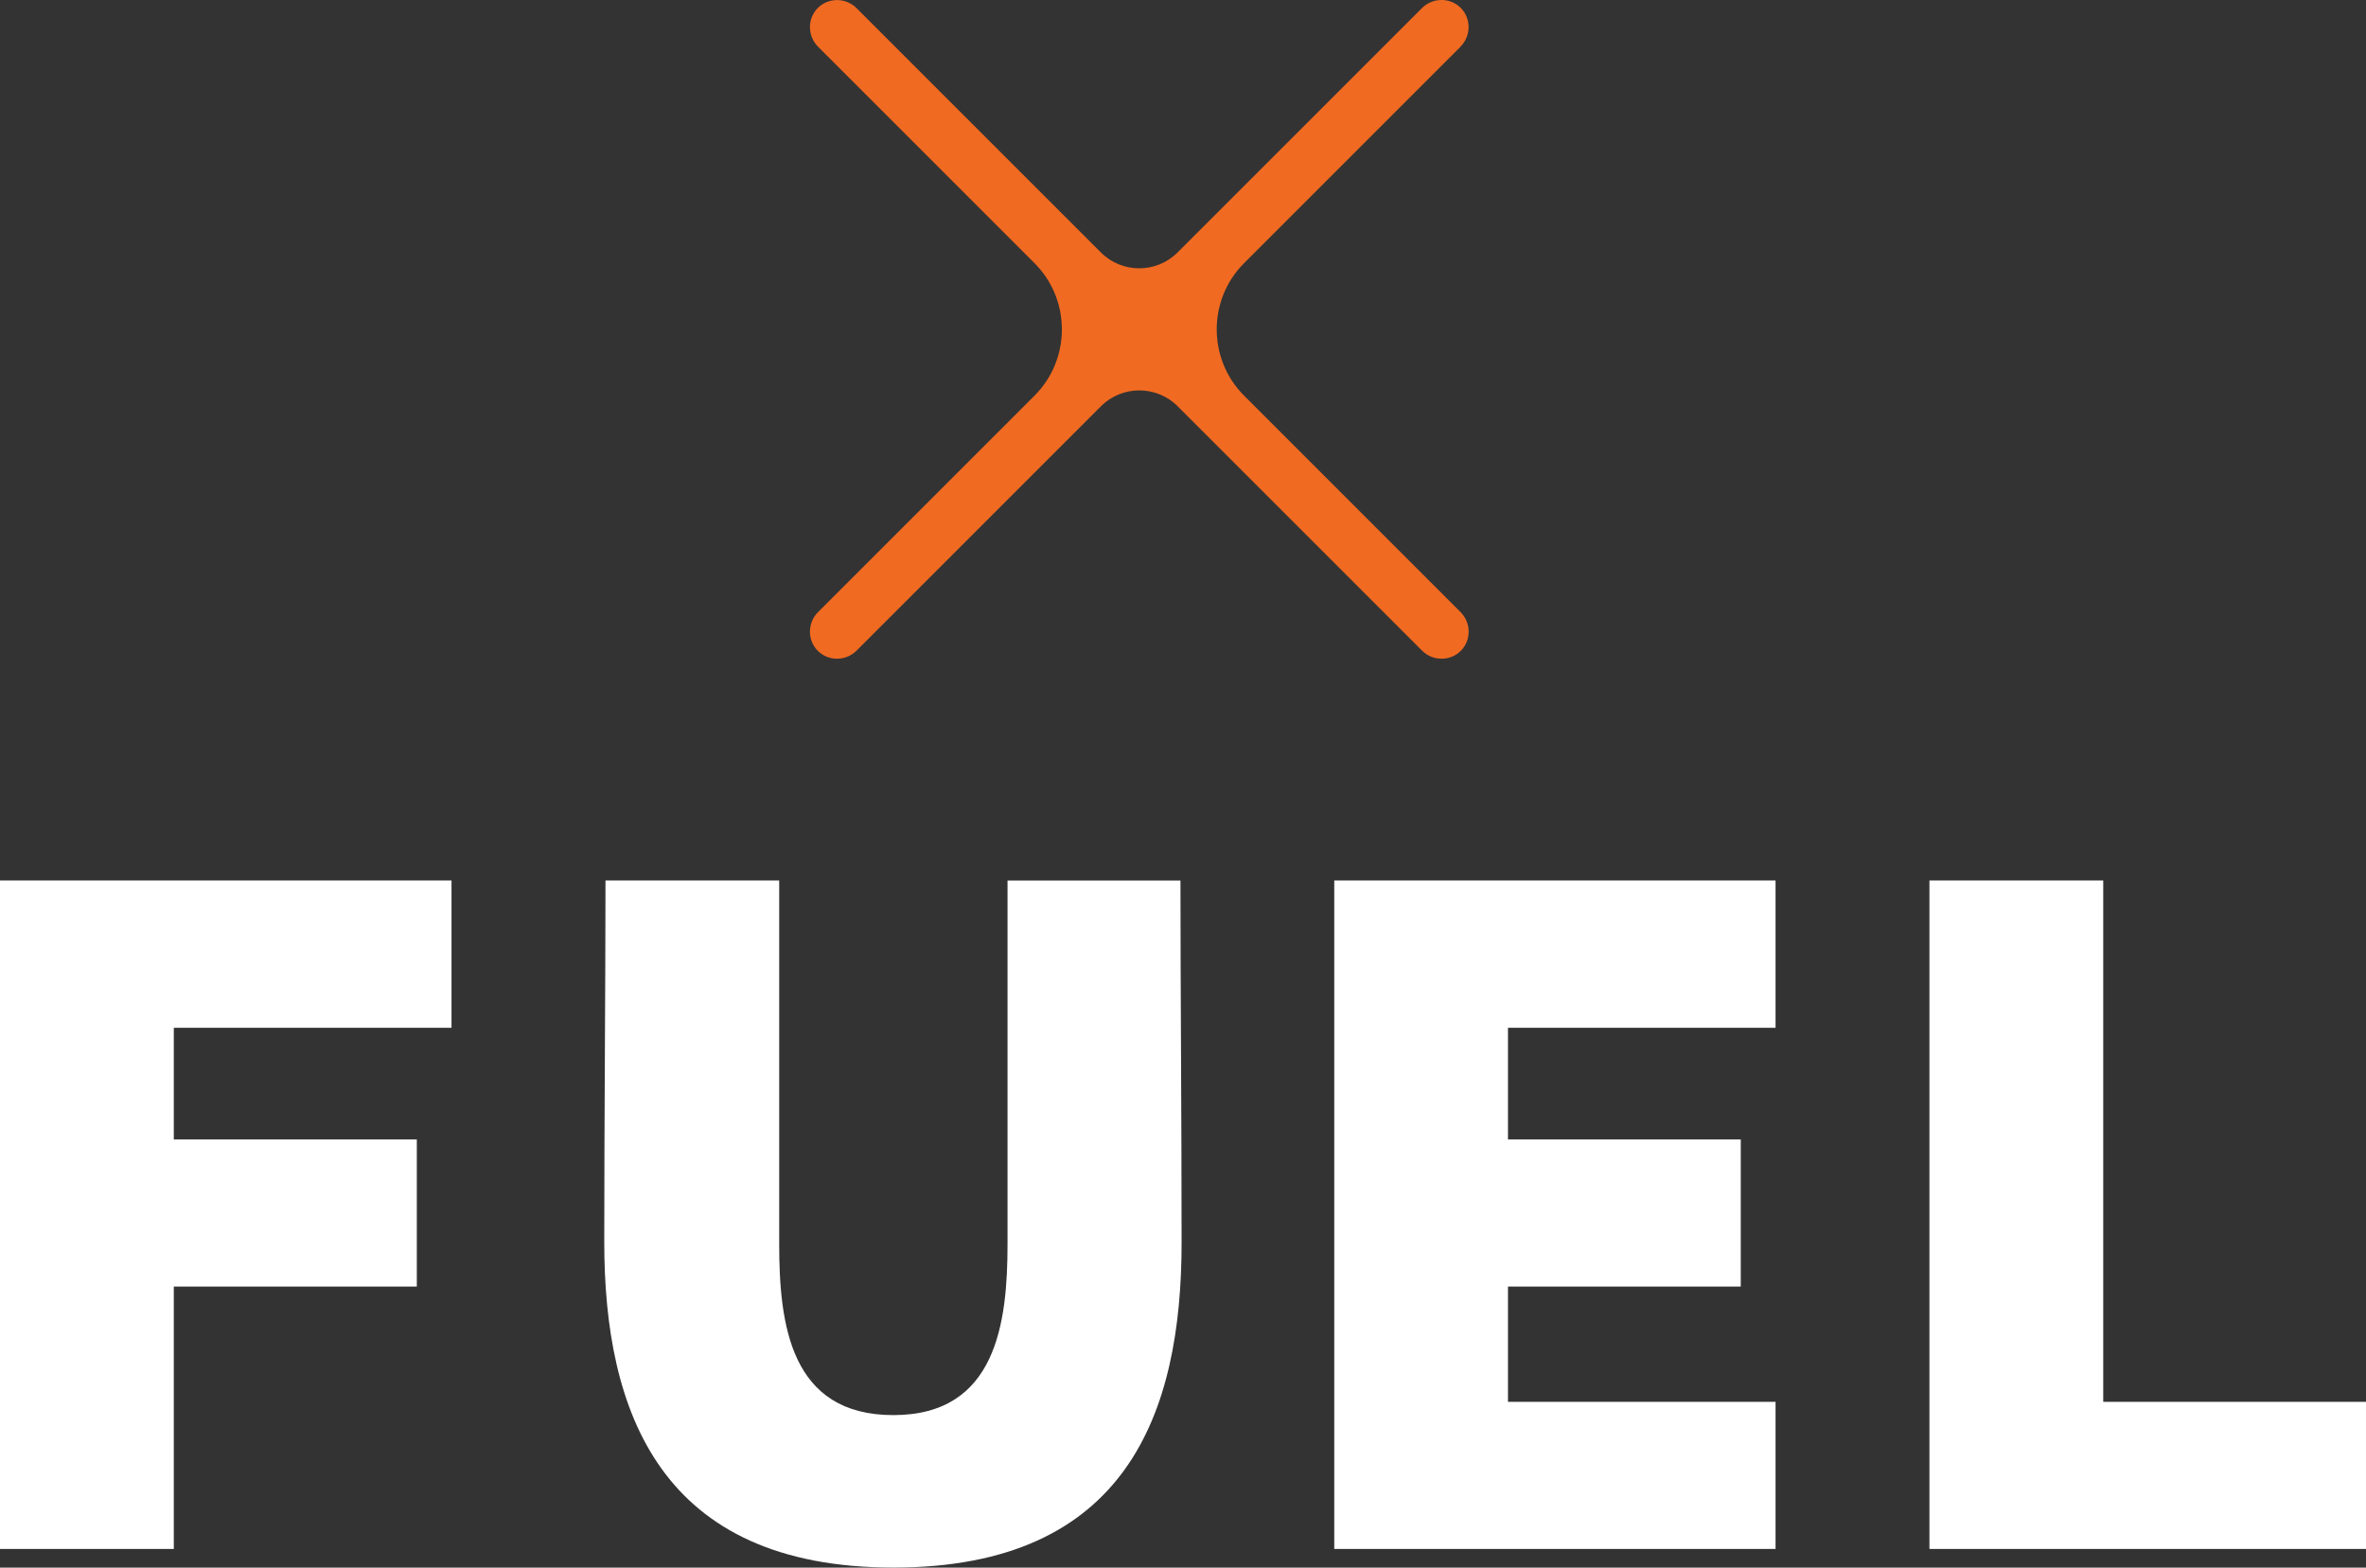 <svg xmlns="http://www.w3.org/2000/svg" data-name="Layer 2" viewBox="0 0 270.76 179.42"><rect x="0" y="0" width="270.76" height="179.42" fill="#333333" stroke="none"/><g data-name="Layer 1"><path d="M167.14 5.33c1.22-1.22 1.23-3.22.02-4.43-1.21-1.21-3.2-1.2-4.43.02L134.75 28.9c-2.41 2.41-6.35 2.41-8.76 0L98.02.93C96.8-.29 94.8-.3 93.59.91s-1.2 3.2.02 4.43l24.79 24.79c4.16 4.16 4.16 10.98 0 15.14L93.61 70.06c-1.22 1.22-1.23 3.22-.02 4.43 1.21 1.21 3.2 1.2 4.43-.02L126 46.49c2.41-2.41 6.35-2.41 8.76 0l27.98 27.98c1.22 1.22 3.22 1.23 4.43.02 1.21-1.21 1.2-3.2-.02-4.43l-24.79-24.79c-4.16-4.16-4.16-10.98 0-15.14l24.79-24.79Z" style="fill:#f16a21"/><path d="M51.67 117.63H19.89v12.78H47.7v16.84H19.89v30.03H0v-76.51h51.67v16.84Zm37.5-16.85v41.6c0 9.21 1.28 19.58 13.07 19.58s13.06-10.57 13.06-19.58v-41.6h19.79c0 12.1.13 27.03.13 41.43 0 19.53-6.27 37.2-32.98 37.2s-33.09-17.86-33.09-37.24c0-13.87.14-29.29.14-41.4h19.89Zm114.02 16.85h-30.62v12.78h26.64v16.84h-26.64v13.19h30.62v16.84h-50.5v-76.51h50.5v16.84Zm37.5-16.85v59.66h30.07v16.84H220.8v-76.51h19.89Z" style="fill:#fff"/></g></svg>